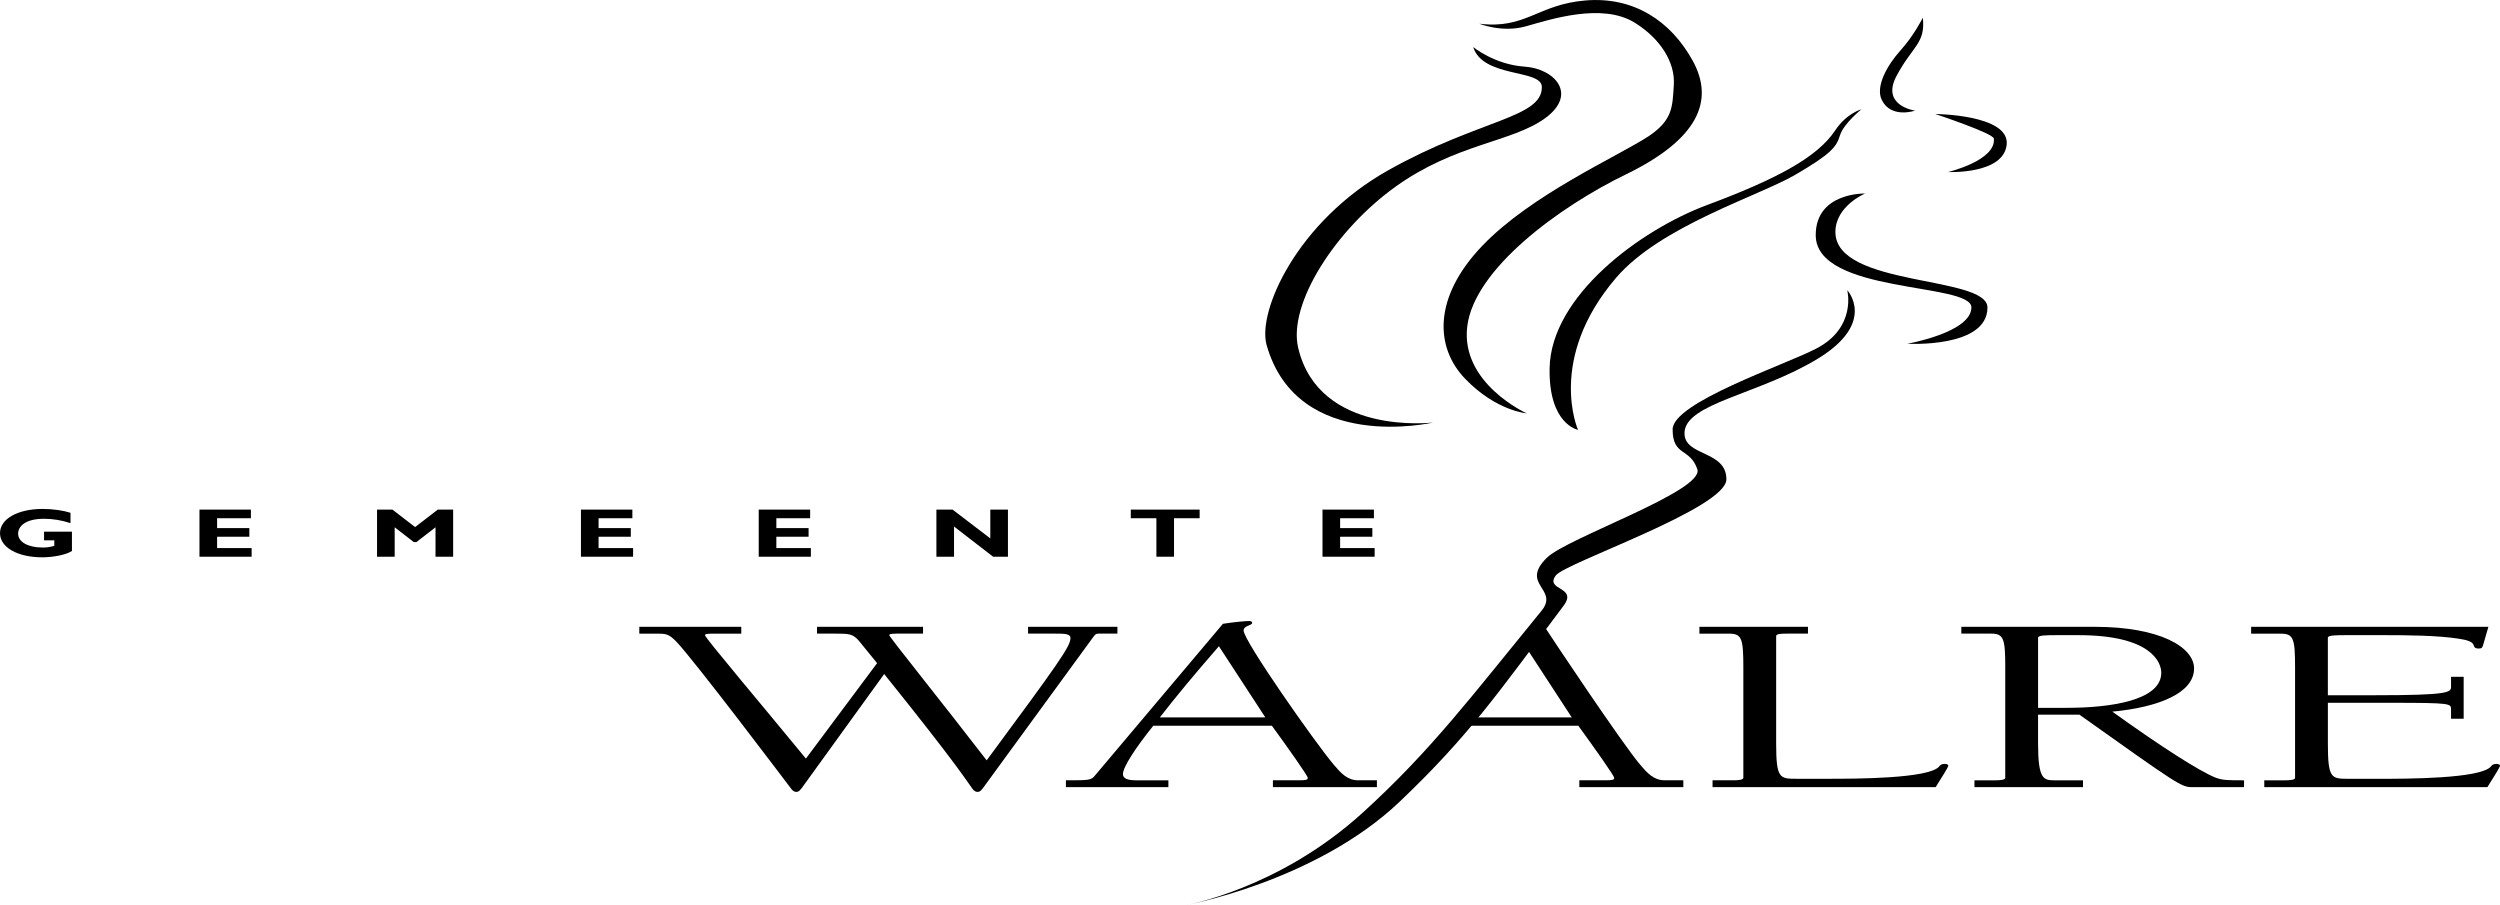 <?xml version="1.0" encoding="UTF-8"?>
<svg id="Layer_1" data-name="Layer 1" xmlns="http://www.w3.org/2000/svg" viewBox="0 0 1247.89 451.89">
  <g>
    <path d="M437.81,331.02l-8.82-10.84c-3.28-3.91-5.04-3.91-12.6-3.91h-8.57v-3.4h52.92v3.4h-11.84c-2.52,0-5.04,0-5.04.76,0,.88,27.22,34.65,48.64,62.5,36.04-48.76,41.83-56.95,41.83-60.98,0-2.27-3.02-2.27-7.56-2.27h-13.61v-3.4h44.6v3.4h-9.07c-1.26,0-1.76,0-2.77,1.39l-54.18,74.21c-1.76,2.52-2.52,3.4-3.78,3.4s-2.02-.88-2.52-1.51c-2.52-3.28-6.3-10.33-44.1-57.33l-40.07,55.44c-1.76,2.52-2.52,3.4-3.78,3.4s-2.02-.88-2.52-1.51c-2.52-3.28-48.38-64.13-57.46-73.58-3.78-3.91-5.29-3.91-10.08-3.91h-8.32v-3.4h50.9v3.4h-13.1c-2.52,0-5.04,0-5.04.76,0,1.26,27.97,34.27,50.4,61.61l35.53-47.63Z"/>
    <path d="M575.65,362.27c-8.82,10.96-15.12,20.66-15.12,24.07,0,1.01.25,3.15,6.3,3.15h16.38v3.4h-51.16v-3.4c11.84,0,12.6,0,14.62-2.52l63.76-75.6c5.54-.88,11.34-1.39,13.1-1.39,1.01,0,1.51.38,1.51.88,0,1.51-4.28,1.26-4.28,3.91,0,5.04,35.53,55.69,44.86,66.78,3.53,4.16,6.8,7.94,12.35,7.94h9.32v3.4h-51.91v-3.4h12.6c4.28,0,4.79-.25,4.79-1.26s-10.08-15.25-17.89-25.96h-59.22ZM608.41,322.58c-13.1,15.12-20.66,24.19-29.48,35.53h52.67l-23.18-35.53Z"/>
    <path d="M761.38,322.58l23.18,35.53h-52.67l-3.28,4.16h59.22c7.81,10.71,17.89,24.95,17.89,25.96s-.5,1.26-4.79,1.26h-12.6v3.4h51.91v-3.4h-9.32c-5.54,0-8.82-3.78-12.35-7.94-9.32-11.09-43.73-62.75-46.73-67.42-1.43-2.23-1.17-4.67-1.17-4.67l-9.31,13.12Z"/>
    <path d="M848.28,312.88h54.18v3.4h-10.08c-3.02,0-5.8,0-5.8,1.26v53.55c0,17.64,1.76,17.64,10.33,17.64h16.13c12.35,0,49.9,0,54.94-6.17.5-.63,1.01-1.26,2.77-1.26,1.01,0,1.76.38,1.76.88,0,.76-3.02,5.42-6.3,10.71h-111.38v-3.4h10.33c2.77,0,5.04-.25,5.04-1.26v-55.06c0-14.36-.76-16.88-7.06-16.88h-14.87v-3.4Z"/>
    <path d="M1000.94,333.16c0-14.36-.76-16.88-7.06-16.88h-14.87v-3.4h66.53c32.76,0,49.64,10.21,49.64,20.79,0,12.35-17.89,19.4-40.82,21.55,24.95,17.89,43.34,29.61,51.41,32.89,3.53,1.39,6.3,1.39,14.36,1.39v3.4h-25.96c-5.29,0-6.8-1.01-56.2-36.16h-20.66v14.36c0,18.02,2.77,18.4,8.32,18.4h14.11v3.4h-54.18v-3.4h10.33c2.77,0,5.04-.25,5.04-1.26v-55.06ZM1017.32,353.32h14.11c22.43,0,47.38-3.78,47.38-17.51,0-5.04-4.79-18.77-41.33-18.77h-10.84c-4.79,0-9.32,0-9.32,1.26v35.03Z"/>
    <path d="M1123.66,312.88h118.44l-2.52,8.69c-.5,1.51-.5,2.14-2.27,2.14-2.02,0-2.27-.76-2.52-1.51-.5-2.02-3.53-2.77-7.56-3.4-10.58-1.64-25.7-1.76-37.3-1.76h-18.65c-4.79,0-9.32,0-9.32,1.26v28.73h23.94c36.04,0,37.55-1.39,37.55-4.16v-5.04h6.3v20.92h-6.3v-4.66c0-2.9,0-3.28-29.48-3.28h-32v20.29c0,17.64,1.76,17.64,10.33,17.64h16.13c12.35,0,49.9,0,54.94-6.17.5-.63,1.01-1.26,2.77-1.26,1.01,0,1.76.38,1.76.88,0,.76-3.02,5.42-6.3,10.71h-111.38v-3.4h10.33c2.77,0,5.04-.25,5.04-1.26v-55.06c0-14.36-.76-16.88-7.06-16.88h-14.87v-3.4Z"/>
  </g>
  <path d="M738.29,11.8s11.35,4.69,23.32,1.35c11.97-3.34,38.03-12,54.41-1.8,12.91,8.04,20.18,19.81,19.48,31.01-.7,11.2-.56,17.53-12.61,25.66-16.19,10.47-58.38,29.04-82.88,54.54s-24.06,50.63-8.56,66.63c15.5,16,30.61,17.13,30.61,17.13,0,0-33.17-14.95-29.67-43.45s45.54-59.47,79.28-75.87c35.91-17.45,44.27-36.65,33.27-56.65-11-20-29.54-32.12-53.54-30.12-24,2-29.77,14.5-53.12,11.59Z"/>
  <path d="M735.33,23.46s10.68,8.8,25.68,9.8c15,1,26.74,13.75,10.24,25.75s-44.63,12.65-74.63,34.15c-30,21.5-53.81,58.53-48.62,80.49,10.45,44.24,67.46,37.24,67.46,37.24,0,0-67.75,15.73-83.21-38.62-4.8-16.87,15.29-61.84,60.79-87.34,45.5-25.5,76.86-25.96,76.58-41.59-.16-8.95-29.39-4.3-34.28-19.87Z"/>
  <path d="M959.8,8.84s-4.39,8.83-11.12,16.28c-6.72,7.45-12.63,18.11-9.39,24.74,4.65,9.52,16.65,5.36,16.65,5.36,0,0-17.27-2.34-9.27-17.34,8-15,14.5-16.1,13.13-29.05Z"/>
  <path d="M929.16,54.55s-7.44,1.95-13.14,10.58c-9.08,13.75-30.38,24.69-63.88,37.19-33.5,12.5-77.92,45.38-78.64,81.37-.56,28.19,14.17,30.86,14.17,30.86,0,0-15.73-35.31,19.03-75.91,22.11-25.83,71.34-40.85,89.34-51.35,18-10.5,20.57-13.84,22.4-19.74,1.83-5.9,10.73-13.01,10.73-13.01Z"/>
  <path d="M965.94,56.89s29.02,9.61,29.3,12.29c1.16,10.95-22.84,16.69-22.84,16.69,0,0,27.75,1.28,29.25-13.72s-35.71-15.25-35.71-15.25Z"/>
  <path d="M931,96.59s-14.85,6.19-14.85,19.2c0,27.6,75.9,21.6,75.9,37.72,0,20.37-40.01,18.08-40.01,18.08,0,0,31.99-5.65,31.99-18.15s-77.7-6.58-77.7-36.08c0-21.47,24.68-20.77,24.68-20.77Z"/>
  <path d="M922.08,144.85s14.86,16.15-14.64,34.15-66.62,22.27-66.62,37.27c0,11.62,20.92,8.47,20.92,22.97s-80.5,41.67-85.16,48c-5.64,7.65,11.18,5.39,3.86,15.15-33,44-47.2,64.83-81.75,97.74-42,40-107.25,51.76-107.25,51.76,0,0,46.42-7.82,88.5-46,34.35-31.17,54.88-58.69,89.5-101,9-11-11-13,2.7-26.5,10.07-9.93,78.75-33.37,75.09-44.18-3.65-10.81-12.33-6.35-12.33-19.85s55.83-32.09,71.77-40.4c20.27-10.57,15.4-29.11,15.4-29.11Z"/>
  <g>
    <path d="M35.19,261.12c-4.5-1.45-8.85-2.17-13.2-2.17-9.57,0-12.94,3.93-12.94,7.42,0,4.17,4.92,6.93,12.21,6.93,2.17,0,3.26-.14,5.85-.83v-2.76h-5.12v-4.31h13.92v9.62c-2.64,1.83-9.16,3.17-14.85,3.17-12.32,0-21.06-5-21.06-12.04s8.69-12.11,21.27-12.11c5.28,0,10.4.79,13.92,1.93v5.14Z"/>
    <path d="M125.6,277.89h-26.03v-23.52h25.67v4.31h-16.87v4.93h16.09v4.31h-16.09v5.66h17.23v4.31Z"/>
    <path d="M218.53,254.36h7.66v23.52h-8.8v-14.69l-9.52,7.38h-1.35l-9.52-7.38v14.69h-8.8v-23.52h7.66l11.33,8.73,11.33-8.73Z"/>
    <path d="M316.01,277.89h-26.03v-23.52h25.67v4.31h-16.87v4.93h16.09v4.31h-16.09v5.66h17.23v4.31Z"/>
    <path d="M404.75,277.89h-26.03v-23.52h25.67v4.31h-16.87v4.93h16.09v4.31h-16.09v5.66h17.23v4.31Z"/>
    <path d="M503.12,277.89h-7.4l-19.51-15.07v15.07h-8.8v-23.52h8.07l18.84,14.38v-14.38h8.8v23.52Z"/>
    <path d="M598.8,258.68h-12.78v19.21h-8.8v-19.21h-12.78v-4.31h34.36v4.31Z"/>
    <path d="M686.16,277.89h-26.03v-23.52h25.67v4.31h-16.87v4.93h16.09v4.31h-16.09v5.66h17.23v4.31Z"/>
  </g>
</svg>